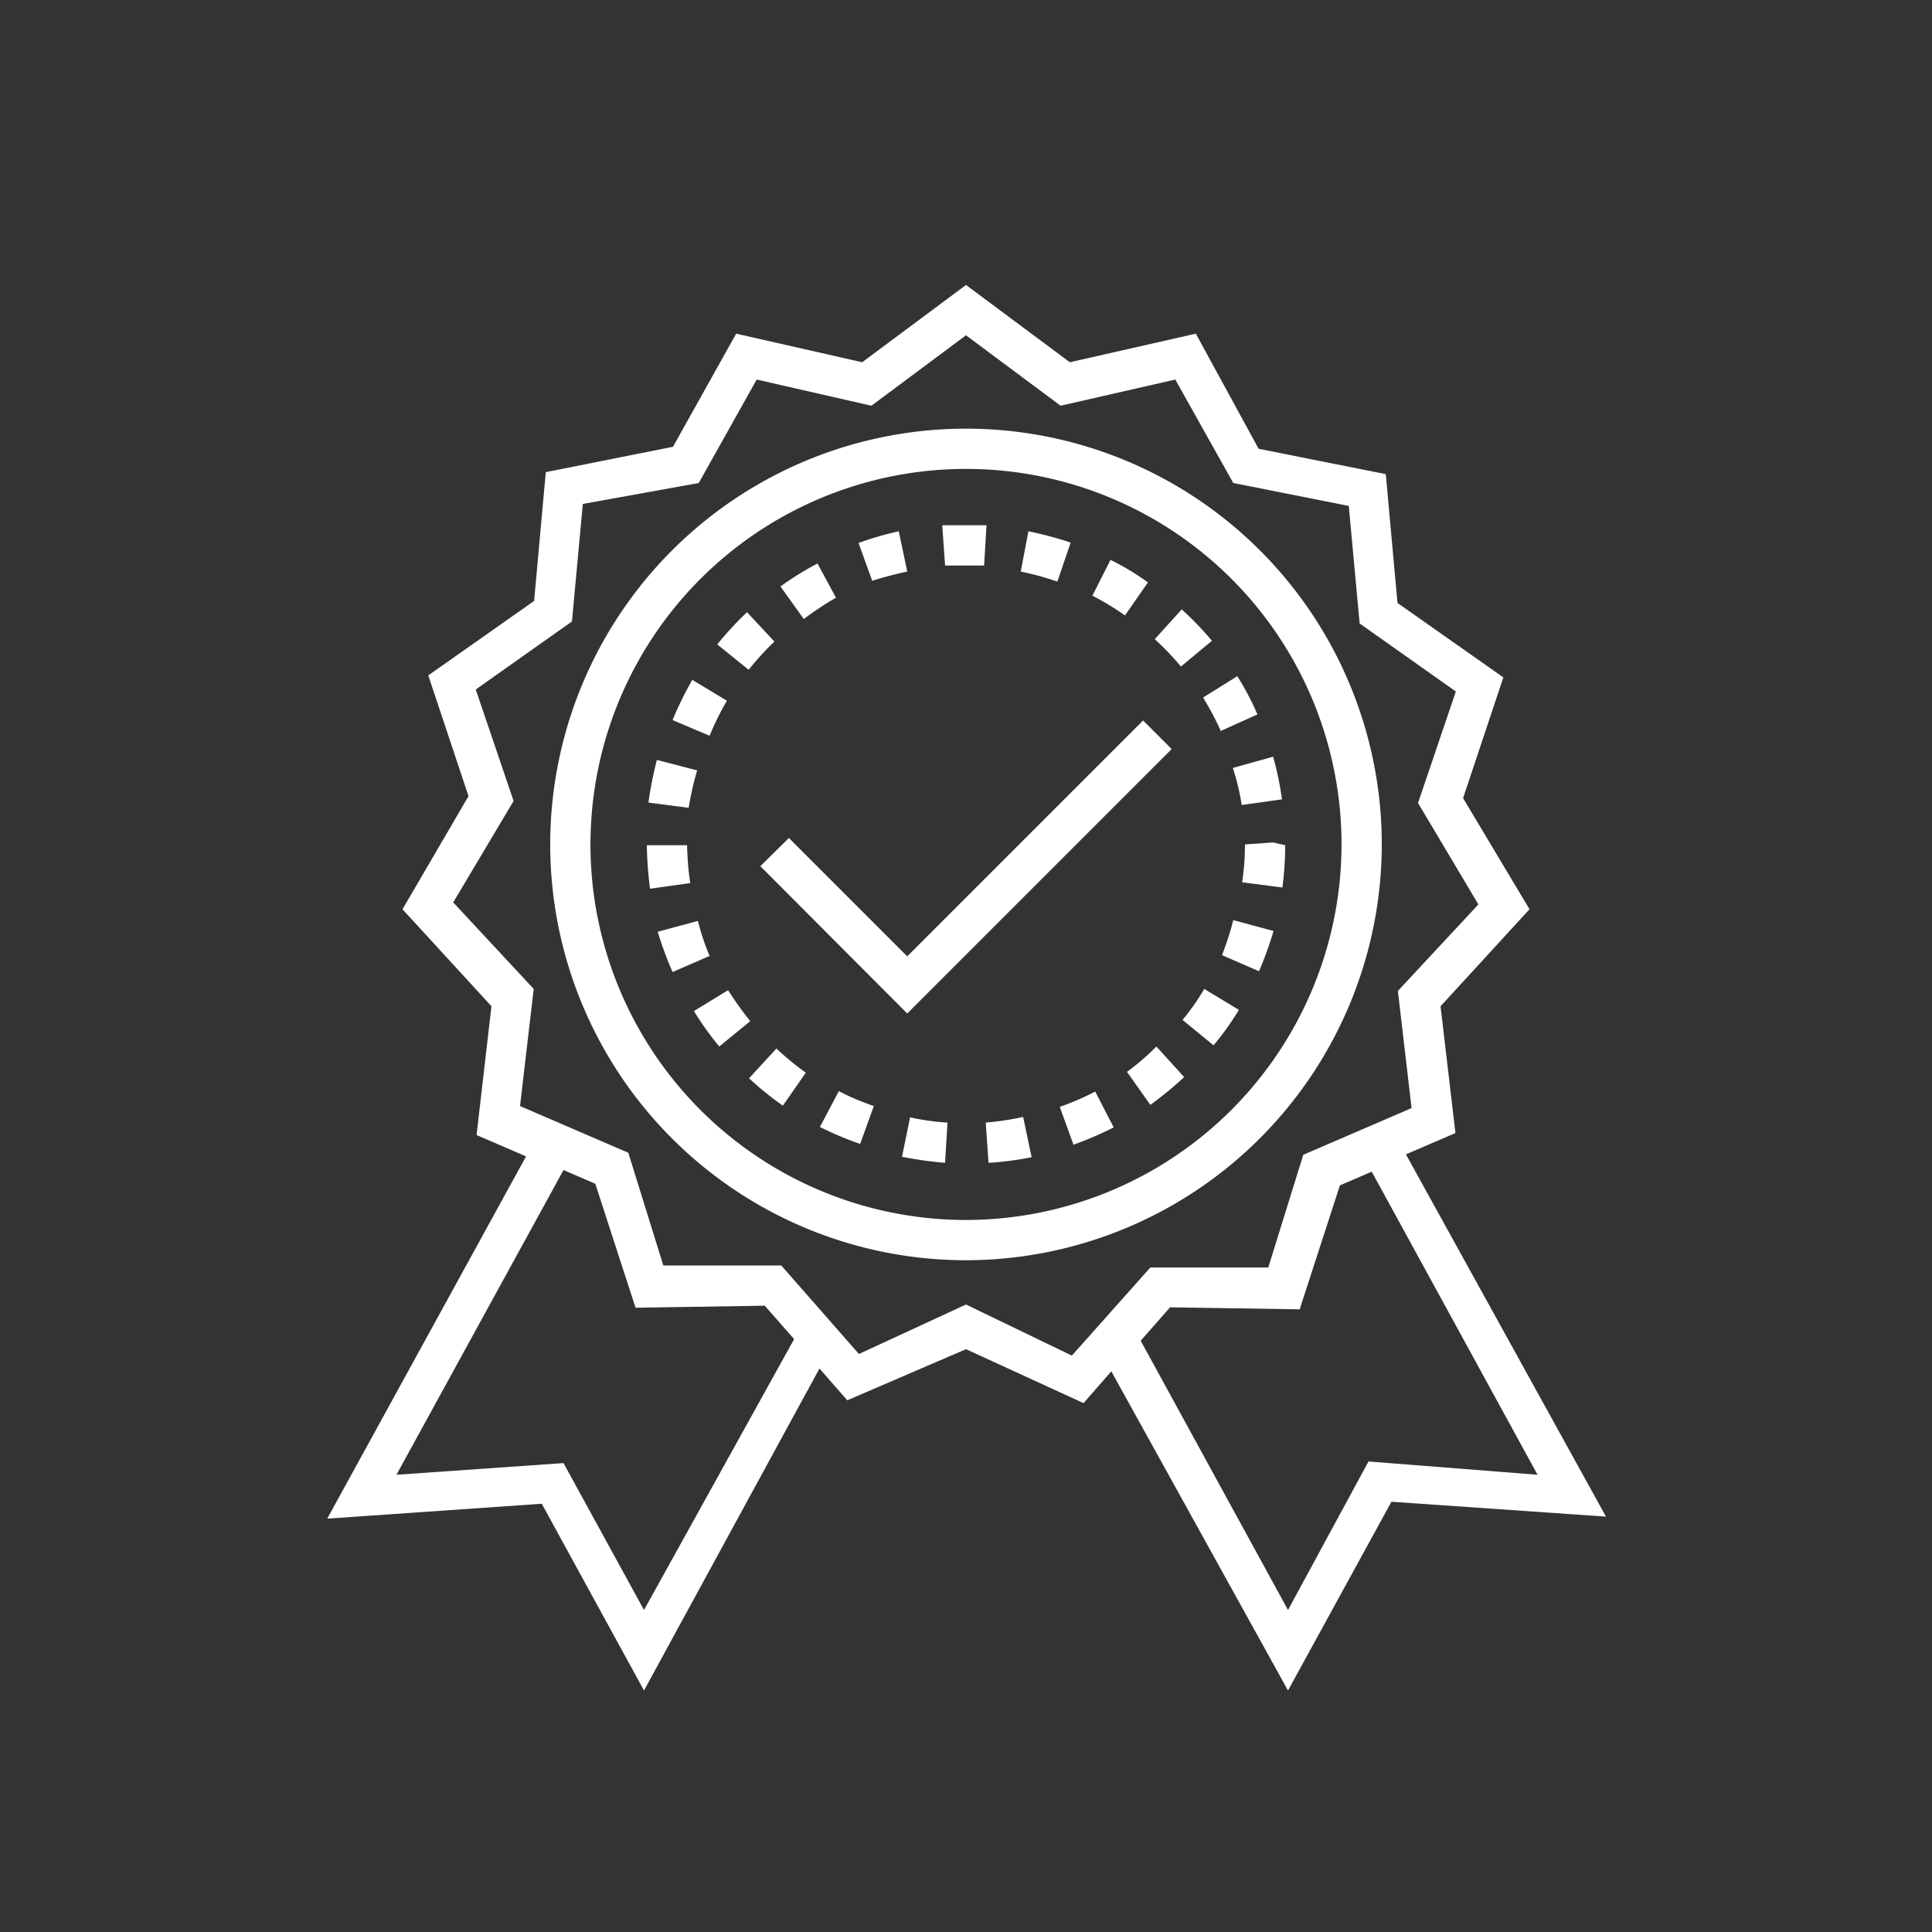 <?xml version="1.0" encoding="UTF-8"?>
<svg xmlns="http://www.w3.org/2000/svg" viewBox="0 0 48 48"><rect x="0" y="0" width="48" height="48" fill="#333333" stroke="none"/><g fill="#6e6c70"><path d="M34.33 21A10.33 10.33 0 1 0 24 31.31 10.34 10.34 0 0 0 34.33 21zM24 30.31A9.33 9.33 0 1 1 33.33 21 9.34 9.34 0 0 1 24 30.31z" style="fill: #ffffff;"/><path d="M20.77 14.85l-.46-.85a7.85 7.85 0 0 0-.92.57l.58.81a7.47 7.47 0 0 1 .8-.53zM24 14.05h.45l.06-1h-1.1l.07 1zM22.54 14.2l-.21-1a7.94 7.94 0 0 0-1 .29l.34.94a9.26 9.26 0 0 1 .87-.23zM17.32 19.14l-1-.26a9.46 9.46 0 0 0-.21 1.06l1 .13a7.67 7.67 0 0 1 .21-.93zM18.06 17.41l-.86-.52a8.81 8.81 0 0 0-.49 1l.92.39a6.65 6.65 0 0 1 .43-.87zM19.24 15.94l-.68-.73a8 8 0 0 0-.74.8l.78.63a7.08 7.08 0 0 1 .64-.7zM26.6 13.48a9 9 0 0 0-1.05-.28l-.19 1a7.21 7.21 0 0 1 .91.25zM30.85 20l1-.14a7.67 7.67 0 0 0-.22-1.06l-1 .28a5.8 5.8 0 0 1 .22.92zM30.33 18.16l.91-.41a6.61 6.61 0 0 0-.5-.95l-.85.53a7.26 7.26 0 0 1 .44.83zM28.52 14.47a6.2 6.2 0 0 0-.93-.56l-.45.89a6.71 6.71 0 0 1 .81.49zM17.07 21h-1a9.46 9.46 0 0 0 .08 1.08l1-.14c-.05-.3-.07-.61-.08-.94zM30.11 15.92a7.87 7.87 0 0 0-.75-.78l-.67.74a7 7 0 0 1 .65.68zM26.33 27.5l.34.94a8.7 8.7 0 0 0 1-.43l-.46-.89a6.74 6.74 0 0 1-.88.38zM29.38 25.34l.77.63a7 7 0 0 0 .63-.88l-.86-.52a5.91 5.91 0 0 1-.54.77zM28 26.63l.58.82a9 9 0 0 0 .84-.69l-.69-.76a6 6 0 0 1-.73.63zM31.63 20.93l-.7.05a6 6 0 0 1-.07.94l1 .13a7.77 7.77 0 0 0 .07-1.05zM24.49 27.89l.07 1a7.64 7.64 0 0 0 1.07-.14l-.21-1a7.18 7.18 0 0 1-.93.14zM30.36 23.73l.92.4a8.8 8.8 0 0 0 .36-1l-1-.27a7.22 7.22 0 0 1-.28.87zM17.34 22.88l-1 .27a9.41 9.41 0 0 0 .37 1l.92-.4a5.81 5.81 0 0 1-.29-.87zM18.09 24.6l-.85.52a7.82 7.82 0 0 0 .63.88l.77-.63a8.29 8.29 0 0 1-.55-.77zM18.61 26.79a8 8 0 0 0 .84.68l.57-.82a6.83 6.83 0 0 1-.73-.6zM22.41 28.74a9.5 9.5 0 0 0 1.07.15l.06-1a5.78 5.78 0 0 1-.93-.13zM20.37 28a8.38 8.38 0 0 0 1 .42l.34-.94a6.68 6.68 0 0 1-.87-.37z" style="fill: #ffffff;"/><path d="M34.93 28.68l1.23-.53-.37-3.15L38 22.59l-1.65-2.76 1-3-2.63-1.85-.29-3.2-3.16-.63-1.56-2.86-3.13.71L24 7.08 21.42 9l-3.13-.71-1.57 2.81-3.16.63-.29 3.2-2.63 1.85 1 3L10 22.59 12.21 25l-.37 3.2 1.23.53-4.94 9 5.33-.37L16 42l4.36-8 .69.79L24 33.52l2.92 1.34.69-.79L32 42l2.57-4.69 5.33.37zM16 40l-2-3.65-4.15.29L14 29.07l.79.34 1 3.08 3.21-.05.73.83zm10.63-6.32L24 32.41l-2.66 1.23-1.93-2.2h-2.93l-.87-2.8-2.69-1.16.34-2.91-2-2.15 1.5-2.52-.94-2.77 2.39-1.69.27-2.92 2.88-.52 1.44-2.57 2.85.65L24 8.33l2.35 1.75 2.85-.65L30.64 12l2.87.57.27 2.92 2.39 1.69-.94 2.77 1.5 2.52-2 2.15.34 2.91-2.69 1.16-.87 2.8h-2.93zM34 36.31L32 40l-3.66-6.69.73-.83 3.22.05 1-3.08.79-.34 4.12 7.53z" style="fill: #ffffff;"/><path d="M28.4 17.9l-5.86 5.86-2.94-2.94-.71.7 3.65 3.66 6.57-6.57-.71-.71z" style="fill: #ffffff;"/></g></svg>
